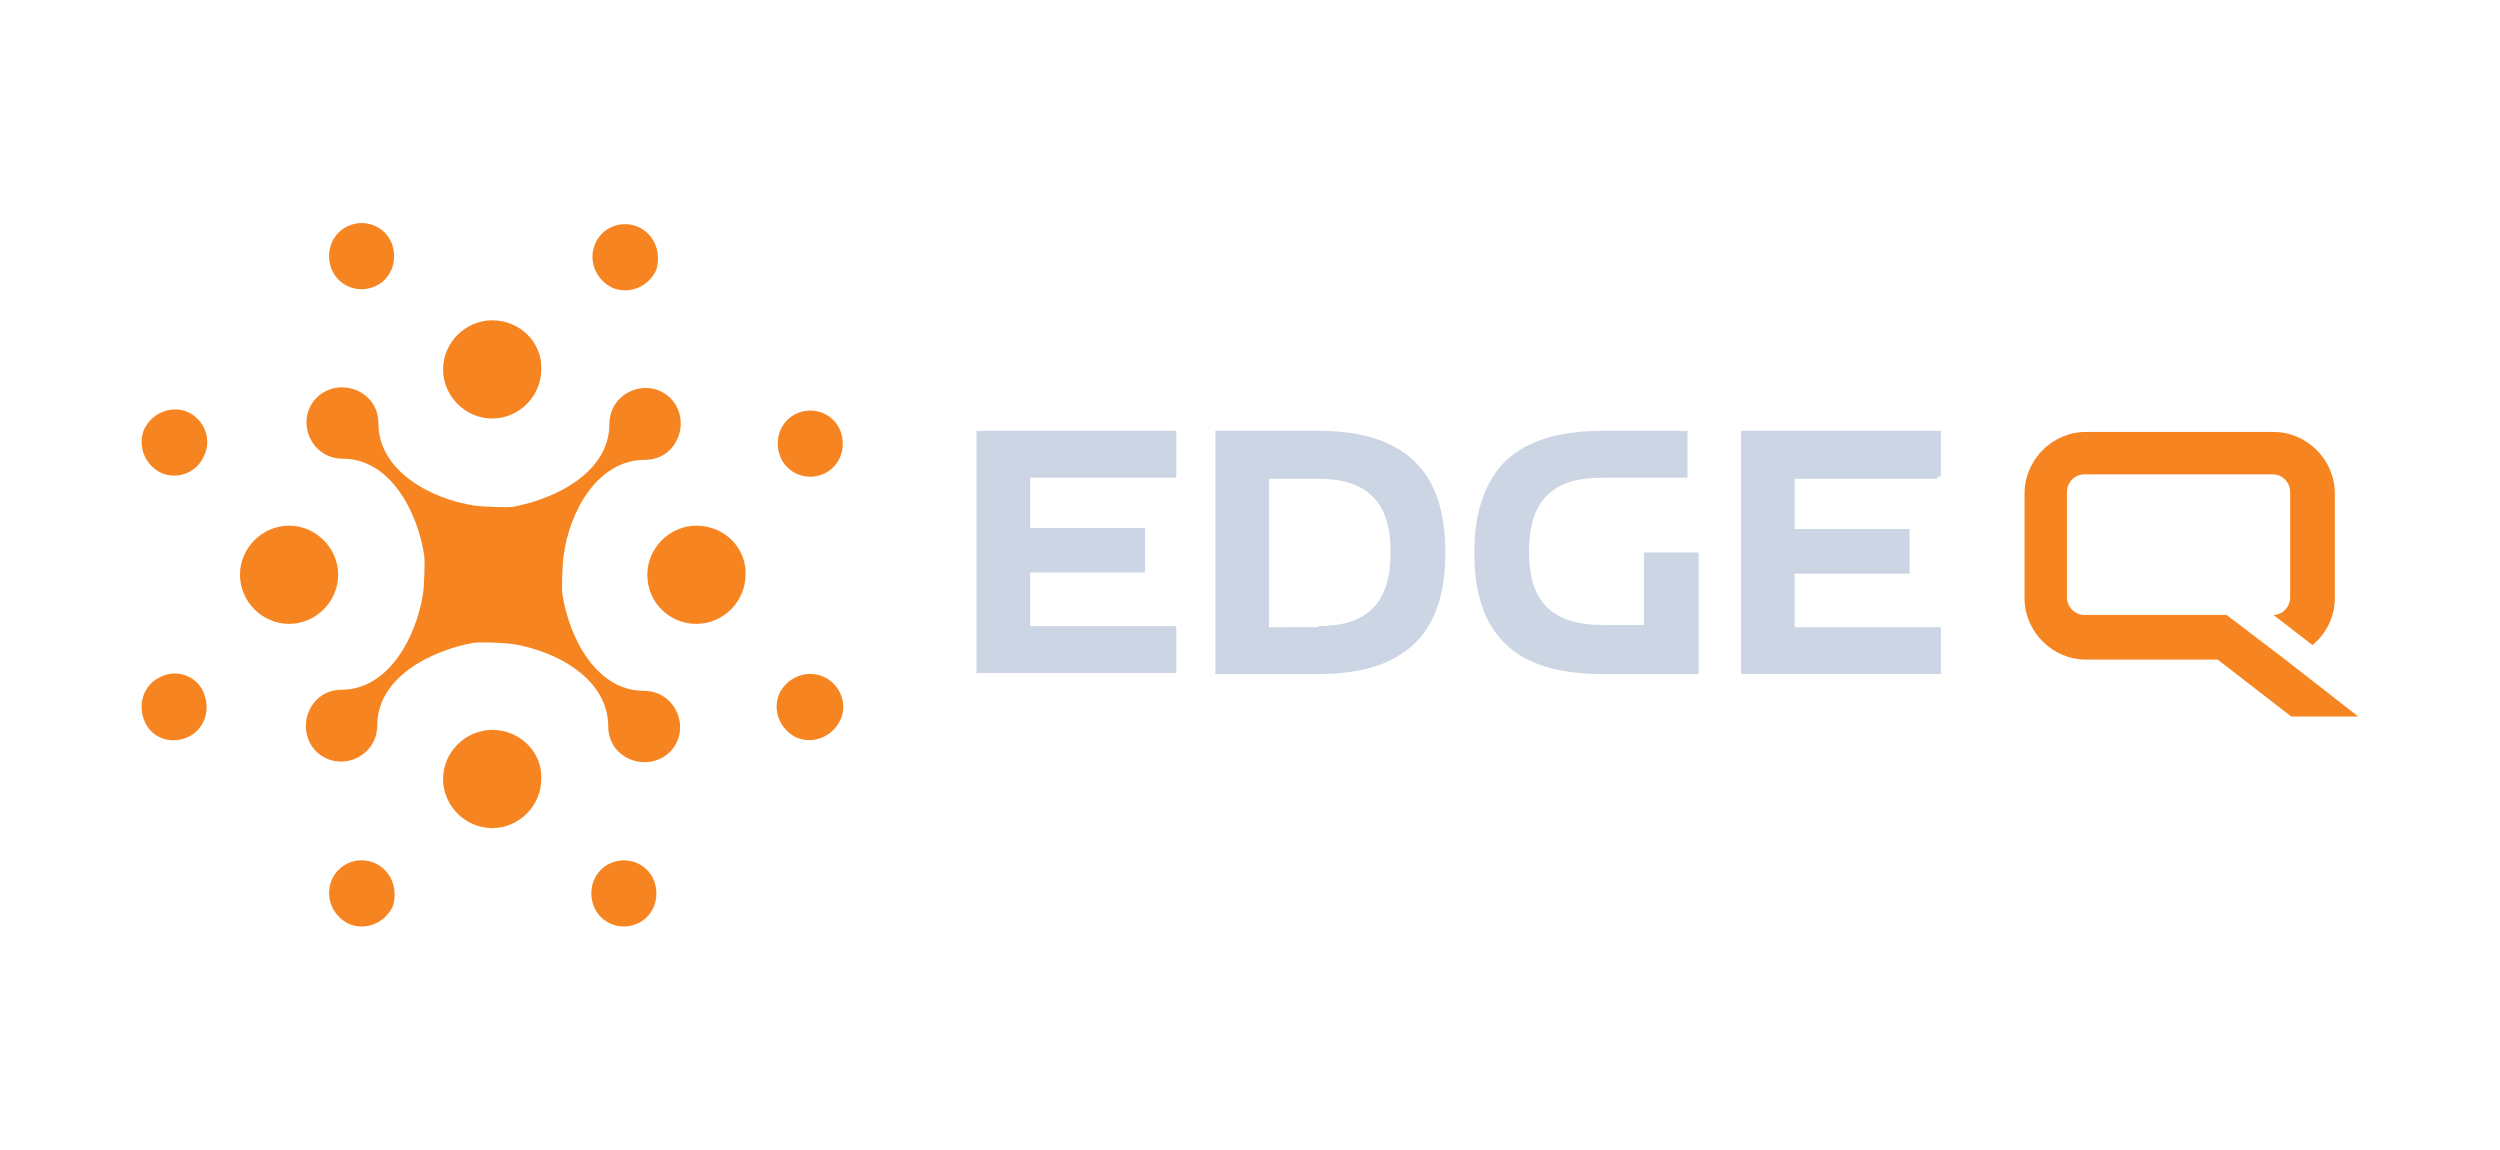 <?xml version="1.0" encoding="utf-8"?>
<!-- Generator: Adobe Illustrator 26.5.0, SVG Export Plug-In . SVG Version: 6.00 Build 0)  -->
<svg version="1.1" id="Layer_1" xmlns="http://www.w3.org/2000/svg" xmlns:xlink="http://www.w3.org/1999/xlink" x="0px" y="0px"
	 viewBox="0 0 224 103" style="enable-background:new 0 0 224 103;" xml:space="preserve">
<style type="text/css">
	.st0{fill-rule:evenodd;clip-rule:evenodd;fill:#F68521;}
	.st1{fill:#CBD5E4;}
	.st2{fill:#F68521;}
</style>
<g>
	<g>
		<path class="st0" d="M71.5,37c-1.5,0.6-2.2,2.3-1.6,3.9c0.6,1.5,2.3,2.2,3.8,1.6c1.5-0.6,2.2-2.3,1.6-3.9
			C74.7,37.1,73,36.4,71.5,37z"/>
		<path class="st0" d="M73.7,60.6c-1.5-0.6-3.2,0.1-3.9,1.6c-0.6,1.5,0.1,3.2,1.6,3.9c1.5,0.6,3.2-0.1,3.9-1.6
			C76,63,75.2,61.2,73.7,60.6z"/>
		<path class="st0" d="M54.8,77.3c-1.5,0.6-2.2,2.3-1.6,3.9c0.6,1.5,2.3,2.2,3.8,1.6c1.5-0.6,2.2-2.3,1.6-3.9
			C58,77.4,56.3,76.7,54.8,77.3z"/>
		<path class="st0" d="M33.5,77.3c-1.5-0.6-3.2,0.1-3.8,1.6c-0.6,1.5,0.1,3.2,1.6,3.9c1.5,0.6,3.2-0.1,3.9-1.6
			C35.7,79.6,35,77.9,33.5,77.3z"/>
		<path class="st0" d="M14.5,60.6c-1.5,0.6-2.2,2.3-1.6,3.9s2.3,2.2,3.8,1.6c1.5-0.6,2.2-2.3,1.6-3.9C17.8,60.7,16,59.9,14.5,60.6z"
			/>
		<path class="st0" d="M16.8,36.9c-1.5-0.6-3.2,0.1-3.9,1.6c-0.6,1.5,0.1,3.2,1.6,3.9c1.5,0.6,3.2-0.1,3.8-1.6
			C19,39.3,18.3,37.6,16.8,36.9z"/>
		<path class="st0" d="M31.3,20.2c-1.5,0.6-2.2,2.3-1.6,3.9c0.6,1.5,2.3,2.2,3.8,1.6c1.5-0.6,2.2-2.3,1.6-3.9
			C34.5,20.3,32.8,19.6,31.3,20.2z"/>
		<path class="st0" d="M57.1,20.3c-1.5-0.6-3.2,0.1-3.8,1.6c-0.6,1.5,0.1,3.2,1.6,3.9c1.5,0.6,3.2-0.1,3.9-1.6
			C59.3,22.6,58.6,20.9,57.1,20.3z"/>
		<path class="st0" d="M57.8,41.2c2.9,0,4.2-3.5,2.3-5.5c-2-2-5.5-0.6-5.5,2.3c0,4.3-4.8,6.7-8.6,7.4c-0.6,0.1-2.8,0-3.5-0.1
			c-3.9-0.6-8.6-3.1-8.6-7.4c0-2.9-3.5-4.2-5.5-2.3c-2,2-0.6,5.5,2.3,5.5c4.3,0,6.7,4.8,7.3,8.6c0.1,0.6,0,2.9-0.1,3.5
			c-0.6,3.9-3.1,8.6-7.3,8.6c-2.9,0-4.2,3.5-2.3,5.5c2,2,5.5,0.6,5.5-2.3c0-4.3,4.8-6.7,8.6-7.4c0.6-0.1,2.8,0,3.5,0.1
			c3.9,0.6,8.6,3.1,8.6,7.4c0,2.9,3.5,4.2,5.5,2.3c2-2,0.6-5.5-2.3-5.5c-4.3,0-6.7-4.8-7.3-8.6c-0.1-0.6,0-2.9,0.1-3.5
			C51,45.9,53.5,41.2,57.8,41.2z"/>
		<path class="st0" d="M44.1,28.7c-2.4,0-4.4,2-4.4,4.4c0,2.4,2,4.4,4.4,4.4c2.4,0,4.4-2,4.4-4.4C48.6,30.7,46.6,28.7,44.1,28.7z"/>
		<path class="st0" d="M62.4,47.1c-2.4,0-4.4,2-4.4,4.4c0,2.5,2,4.4,4.4,4.4c2.4,0,4.4-2,4.4-4.4C66.9,49.1,64.9,47.1,62.4,47.1z"/>
		<path class="st0" d="M44.1,65.4c-2.4,0-4.4,2-4.4,4.4c0,2.4,2,4.4,4.4,4.4c2.4,0,4.4-2,4.4-4.4C48.6,67.4,46.6,65.4,44.1,65.4z"/>
		<path class="st0" d="M25.9,47.1c-2.4,0-4.4,2-4.4,4.4c0,2.4,2,4.4,4.4,4.4c2.4,0,4.4-2,4.4-4.4C30.3,49.1,28.3,47.1,25.9,47.1z"/>
	</g>
	<g>
		<path class="st1" d="M92.3,42.8v4.5h10.3v4H92.3v4.8h13.1v4.2H87.5V38.6h17.9v4.2H92.3z"/>
		<path class="st1" d="M118.1,56.1c2.2,0,3.8-0.5,4.9-1.6c1.1-1.1,1.6-2.8,1.6-5c0-2.3-0.5-3.9-1.6-5c-1.1-1.1-2.7-1.6-4.9-1.6h-4.4
			v13.3H118.1z M118.1,38.6c3.9,0,6.7,0.9,8.6,2.7c1.9,1.8,2.8,4.5,2.8,8.2c0,3.7-0.9,6.4-2.8,8.2c-1.9,1.8-4.7,2.7-8.6,2.7h-9.2
			V38.6H118.1z"/>
		<path class="st1" d="M152.2,49.7v10.7h-8.6c-3.9,0-6.9-0.9-8.7-2.7c-1.9-1.8-2.8-4.5-2.8-8.2c0-3.7,1-6.4,2.8-8.2
			c1.9-1.8,4.8-2.7,8.7-2.7h7.6v4.2h-7.6c-2.3,0-3.9,0.5-5,1.6c-1.1,1.1-1.6,2.8-1.6,5c0,2.3,0.5,3.9,1.6,5c1.1,1.1,2.8,1.6,5,1.6
			h3.7v-6.5H152.2z"/>
		<path class="st1" d="M173.9,42.7h-0.3l0,0.2h-12.8v4.5h10.3v4h-10.3v4.8h13.1v4.2H156V38.6h17.9V42.7z"/>
		<path class="st2" d="M211.3,64.2h-6l-6.6-5.1h-11.8c-3,0-5.5-2.5-5.5-5.5v-9.4c0-3,2.5-5.5,5.5-5.5h16.8c3,0,5.5,2.5,5.5,5.5v9.4
			c0,1.7-0.8,3.2-2,4.2l-3.5-2.7c0.8,0,1.5-0.7,1.5-1.6v-9.4c0-0.9-0.7-1.6-1.6-1.6h-16.8c-0.9,0-1.6,0.7-1.6,1.6v9.4
			c0,0.9,0.7,1.6,1.6,1.6h12.7l5,3.8L211.3,64.2z"/>
	</g>
</g>
</svg>

